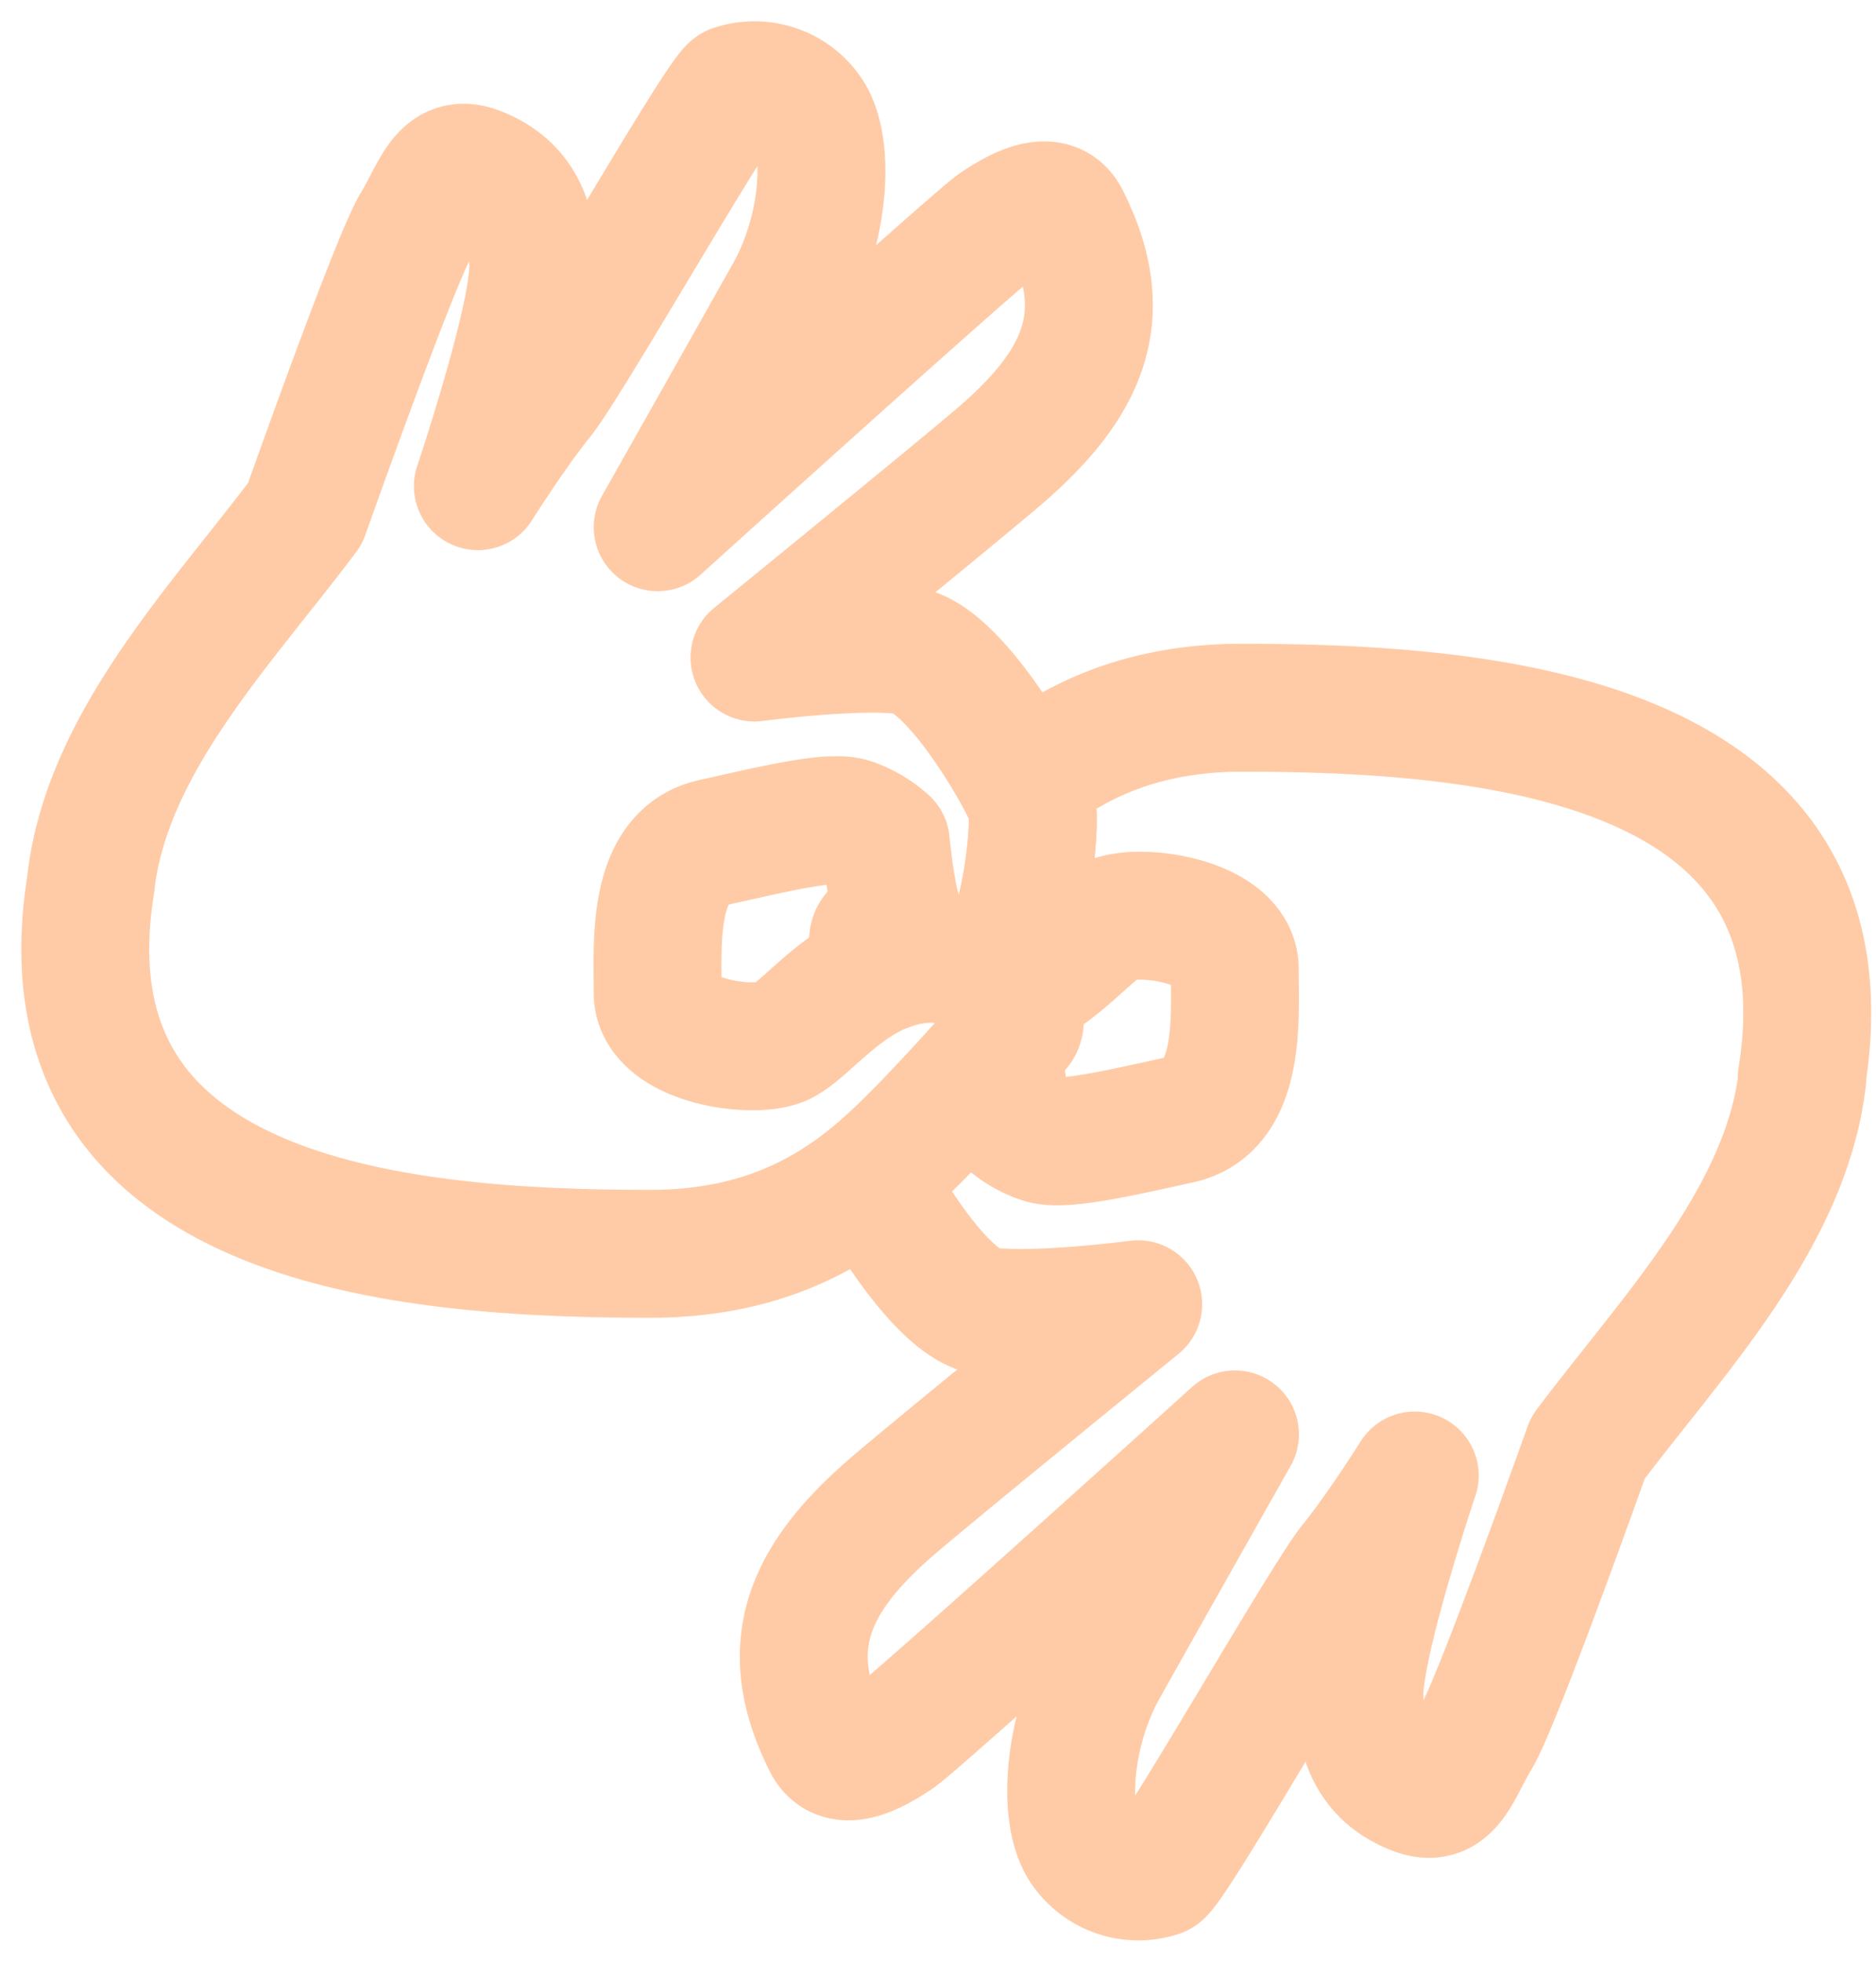 <svg xmlns="http://www.w3.org/2000/svg" fill="none" viewBox="0 0 44 46"><path stroke="#FFCBA6" stroke-linecap="round" stroke-linejoin="round" stroke-width="3" d="M42.258 25.275c1.288-7.976-7.323-8.679-13.136-8.679-2.441 0-4.02.855-5.144 1.758.078.142.146.289.204.44.163.483-.162 3.055-.648 3.535-.485.481-1.947.162-2.27-.322a2.159 2.159 0 0 1-.228-.65c-.23.265-.417.453-.5.544-.134.134-.043.467.23.794.266-.107.547-.175.833-.204a2.362 2.362 0 0 1 2.032.823c1.144-.454 1.88-1.46 2.41-1.724.649-.32 2.919 0 2.919 1.134s.162 3.216-1.297 3.536c-1.46.32-2.758.623-3.238.455a2.294 2.294 0 0 1-.813-.483 13.6 13.6 0 0 0-.247-1.587c-.686.771-1.9 2.111-2.746 2.83l-.206.17c.504.962 1.776 2.964 2.714 3.098 1.144.159 3.568-.16 3.568-.16s-4.54 3.696-5.675 4.66c-1.984 1.685-2.801 3.288-1.623 5.624.325.644 1.144.16 1.623-.161.478-.322 7.945-7.071 7.945-7.071s-2.27 4.018-3.08 5.465-.975 3.375-.488 4.178a1.537 1.537 0 0 0 1.785.644c.323-.161 3.89-6.43 4.54-7.233.65-.802 1.46-2.09 1.46-2.09s-1.298 3.855-1.298 5.143c0 1.288.486 1.93 1.298 2.25.812.32.972-.481 1.458-1.286.485-.805 2.6-6.752 2.6-6.752 1.956-2.608 4.658-5.383 5.033-8.679h-.016Z"/><path stroke="#FFCBA6" stroke-linecap="round" stroke-linejoin="round" stroke-width="3" d="M2.13 20.724C.84 28.698 9.451 29.4 15.263 29.4c2.593 0 4.216-.964 5.35-1.928 1.136-.964 2.92-3.055 3.245-3.375.325-.32-.65-1.769-2.272-1.608-1.622.161-2.593 1.608-3.242 1.928-.65.32-2.918 0-2.918-1.134s-.156-3.204 1.295-3.526c1.45-.322 2.746-.642 3.245-.481.3.103.576.267.81.48 0 0 .162 1.77.487 2.25.325.481 1.783.805 2.27.322.488-.483.81-3.052.648-3.535-.162-.483-1.782-3.375-2.918-3.536-1.135-.16-3.567.161-3.567.161s4.54-3.696 5.675-4.66c1.984-1.685 2.8-3.29 1.622-5.624-.325-.645-1.144-.162-1.622.158-.478.32-7.945 7.071-7.945 7.071s2.27-4.018 3.08-5.463c.81-1.444.973-3.374.487-4.18a1.516 1.516 0 0 0-.778-.63 1.532 1.532 0 0 0-1.007-.011c-.324.16-3.89 6.43-4.54 7.232-.65.803-1.46 2.089-1.46 2.089s1.298-3.856 1.298-5.144c0-1.288-.487-1.928-1.297-2.25-.81-.322-.973.483-1.46 1.286-.488.803-2.595 6.752-2.595 6.752-1.952 2.608-4.657 5.372-5.026 8.679Z"/></svg>
